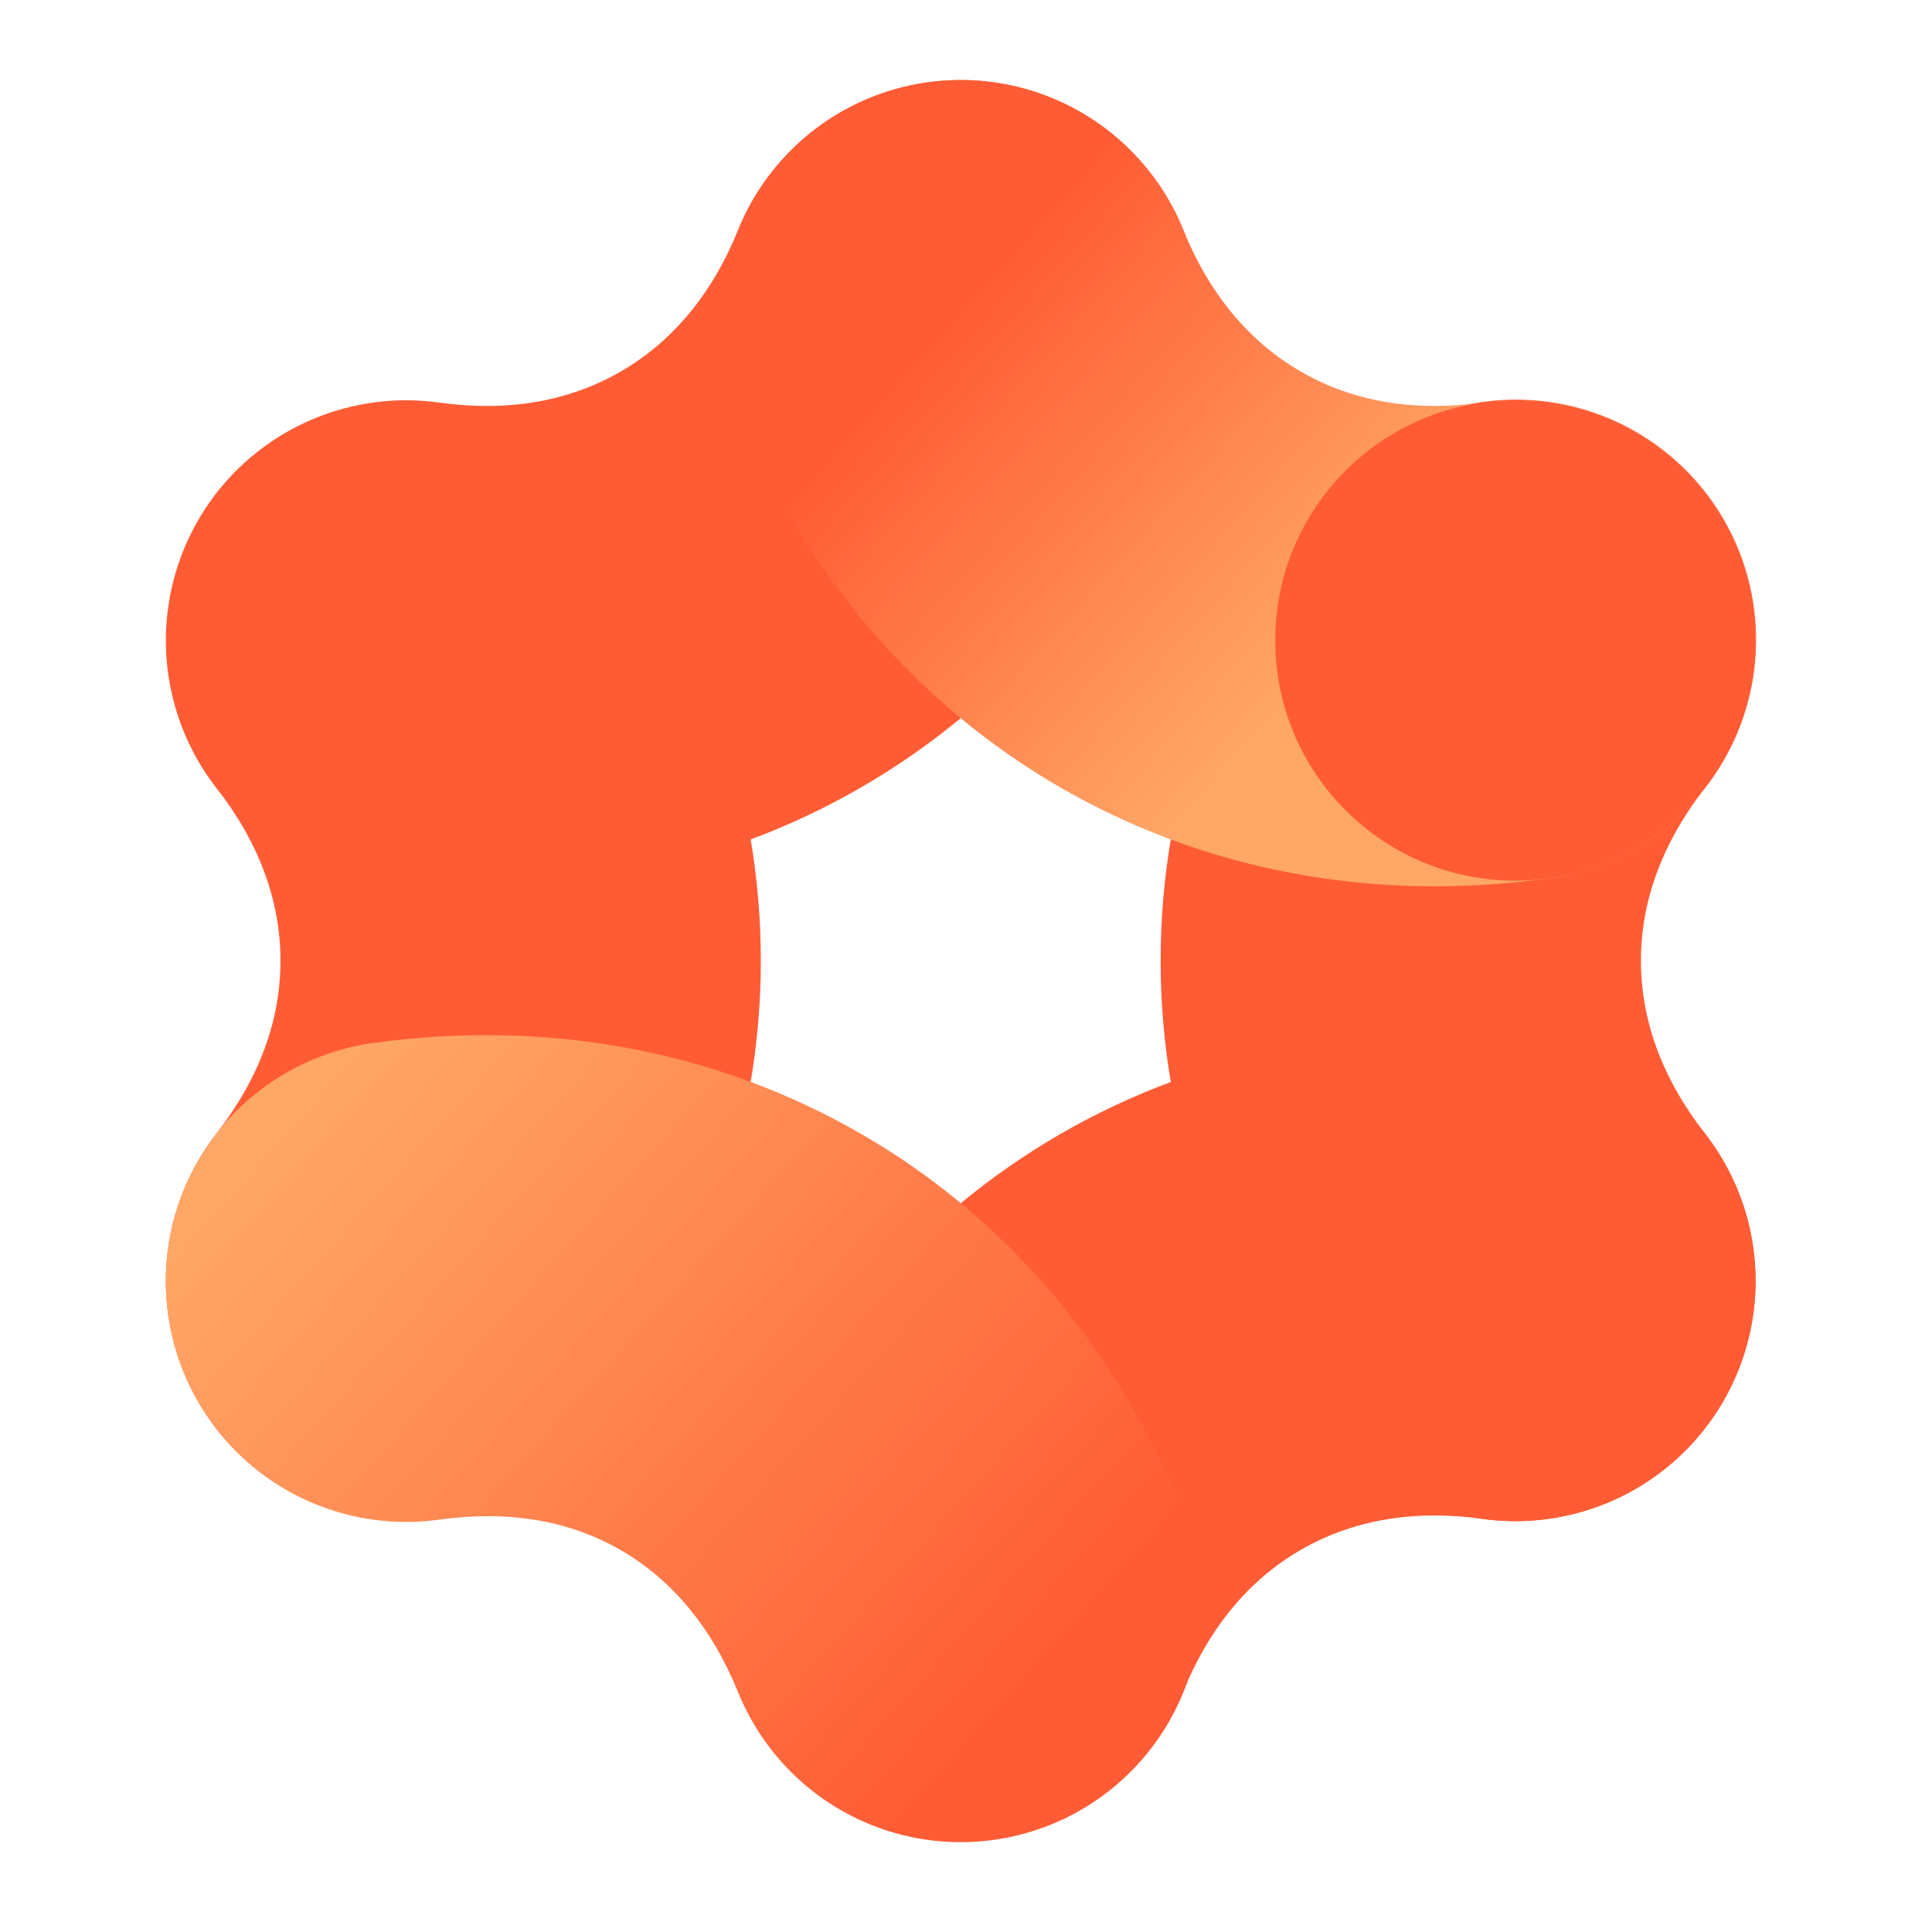 <svg xmlns="http://www.w3.org/2000/svg" width="61" height="61" viewBox="0 0 61 61" fill="none"><g clip-path="url(#clip0_16_2286)"><path d="M12.82 48.028C11.401 48.028 10.01 47.629 8.805 46.878C7.601 46.126 6.632 45.052 6.008 43.776C5.385 42.501 5.131 41.077 5.277 39.665C5.423 38.253 5.963 36.91 6.834 35.789C8.176 34.064 8.856 32.229 8.856 30.333C8.856 28.438 8.176 26.602 6.834 24.878C5.608 23.289 5.061 21.279 5.313 19.289C5.566 17.298 6.597 15.488 8.181 14.257C9.765 13.025 11.773 12.471 13.765 12.716C15.756 12.962 17.569 13.987 18.807 15.567C22.219 19.955 24.022 25.061 24.022 30.333C24.022 35.606 22.219 40.712 18.807 45.1C18.098 46.011 17.19 46.749 16.152 47.256C15.115 47.764 13.975 48.028 12.82 48.028Z" fill="#FF5C35"></path><path d="M47.846 48.028C46.691 48.028 45.552 47.764 44.514 47.256C43.477 46.749 42.569 46.011 41.86 45.1C38.447 40.712 36.645 35.606 36.645 30.333C36.645 25.061 38.448 19.955 41.86 15.567C42.47 14.777 43.23 14.115 44.096 13.62C44.962 13.124 45.918 12.804 46.908 12.679C47.898 12.553 48.903 12.624 49.866 12.888C50.828 13.152 51.73 13.603 52.517 14.216C53.305 14.828 53.964 15.59 54.457 16.458C54.95 17.326 55.266 18.283 55.388 19.273C55.511 20.264 55.436 21.269 55.169 22.23C54.902 23.192 54.448 24.092 53.833 24.877C52.491 26.602 51.81 28.438 51.81 30.333C51.81 32.229 52.49 34.064 53.833 35.789C54.704 36.91 55.243 38.252 55.389 39.664C55.535 41.077 55.282 42.501 54.658 43.776C54.035 45.052 53.066 46.126 51.861 46.878C50.657 47.629 49.266 48.028 47.846 48.028Z" fill="#FF5C35"></path><path d="M15.361 27.983C14.164 27.982 12.968 27.899 11.782 27.734C10.796 27.598 9.846 27.268 8.986 26.765C8.127 26.262 7.376 25.594 6.774 24.8C5.56 23.196 5.033 21.176 5.309 19.184C5.584 17.192 6.639 15.39 8.243 14.176C9.847 12.962 11.867 12.435 13.859 12.71C16.023 13.01 17.953 12.681 19.594 11.733C21.236 10.786 22.486 9.278 23.309 7.254C24.066 5.391 25.533 3.906 27.386 3.124C28.304 2.737 29.288 2.534 30.284 2.528C31.28 2.522 32.268 2.711 33.19 3.086C34.113 3.462 34.952 4.015 35.661 4.714C36.37 5.414 36.934 6.246 37.321 7.164C37.708 8.082 37.91 9.066 37.917 10.062C37.923 11.058 37.733 12.045 37.358 12.968C35.264 18.116 31.744 22.231 27.178 24.867C23.61 26.927 19.579 27.983 15.361 27.983Z" fill="#FF5C35"></path><path d="M30.333 58.139C29.09 58.139 27.866 57.833 26.769 57.249C25.672 56.665 24.735 55.82 24.042 54.789C23.348 53.758 22.918 52.572 22.79 51.335C22.662 50.099 22.84 48.85 23.309 47.699C25.402 42.55 28.923 38.435 33.489 35.799C38.055 33.163 43.379 32.172 48.885 32.932C50.877 33.208 52.678 34.264 53.892 35.867C55.106 37.471 55.634 39.491 55.358 41.483C55.083 43.475 54.027 45.276 52.424 46.49C50.82 47.705 48.8 48.232 46.808 47.956C44.644 47.657 42.714 47.986 41.072 48.934C39.431 49.881 38.181 51.389 37.358 53.412C36.79 54.809 35.818 56.005 34.567 56.847C33.316 57.689 31.841 58.139 30.333 58.139Z" fill="#FF5C35"></path><path d="M45.306 27.983C41.087 27.983 37.059 26.928 33.488 24.868C28.923 22.231 25.402 18.116 23.309 12.968C22.551 11.105 22.564 9.017 23.346 7.164C24.128 5.311 25.614 3.844 27.477 3.086C29.34 2.329 31.427 2.342 33.281 3.124C35.134 3.906 36.6 5.391 37.358 7.254C38.18 9.277 39.431 10.785 41.072 11.733C42.714 12.681 44.643 13.01 46.808 12.71C47.794 12.574 48.798 12.633 49.762 12.885C50.725 13.136 51.63 13.575 52.424 14.176C53.218 14.777 53.886 15.529 54.389 16.388C54.892 17.247 55.222 18.197 55.358 19.184C55.495 20.17 55.435 21.174 55.184 22.138C54.932 23.101 54.493 24.006 53.892 24.8C53.291 25.594 52.539 26.262 51.68 26.765C50.821 27.268 49.871 27.598 48.885 27.734C47.699 27.899 46.503 27.982 45.306 27.983Z" fill="url(#paint0_linear_16_2286)"></path><path d="M30.333 58.139C28.825 58.139 27.351 57.689 26.1 56.847C24.849 56.005 23.877 54.809 23.309 53.412C22.487 51.388 21.236 49.882 19.594 48.934C17.953 47.986 16.024 47.657 13.859 47.956C11.867 48.232 9.847 47.704 8.243 46.49C6.639 45.276 5.584 43.475 5.309 41.483C5.033 39.49 5.56 37.47 6.774 35.867C7.988 34.263 9.79 33.208 11.782 32.932C17.288 32.171 22.611 33.163 27.178 35.799C31.744 38.435 35.264 42.55 37.358 47.699C37.826 48.85 38.004 50.099 37.877 51.335C37.749 52.572 37.319 53.758 36.625 54.789C35.931 55.82 34.995 56.665 33.897 57.249C32.8 57.833 31.576 58.139 30.333 58.139Z" fill="url(#paint1_linear_16_2286)"></path><path d="M47.846 27.806C52.035 27.806 55.43 24.41 55.43 20.222C55.43 16.034 52.035 12.639 47.846 12.639C43.658 12.639 40.263 16.034 40.263 20.222C40.263 24.41 43.658 27.806 47.846 27.806Z" fill="#FF5C35"></path><path d="M15.393 32.706C19.614 32.706 23.637 33.756 27.188 35.806C31.738 38.434 35.256 42.555 37.358 47.724C37.733 48.646 37.923 49.633 37.916 50.629C37.91 51.625 37.708 52.61 37.321 53.528C36.934 54.445 36.37 55.277 35.661 55.977C34.952 56.677 34.113 57.23 33.19 57.605C32.268 57.98 31.28 58.17 30.284 58.163C29.288 58.157 28.304 57.955 27.386 57.568C26.469 57.181 25.636 56.617 24.937 55.908C24.237 55.199 23.684 54.359 23.309 53.437C22.477 51.393 21.231 49.88 19.605 48.941C18.372 48.23 16.963 47.871 15.402 47.871C14.886 47.873 14.371 47.909 13.86 47.981C11.867 48.257 9.847 47.729 8.243 46.515C6.639 45.301 5.584 43.5 5.308 41.507C5.033 39.515 5.56 37.495 6.774 35.891C7.988 34.287 9.79 33.231 11.782 32.956C12.978 32.79 14.185 32.707 15.393 32.706Z" fill="url(#paint2_linear_16_2286)"></path></g><defs><linearGradient id="paint0_linear_16_2286" x1="25.649" y1="4.343" x2="53.866" y2="29.597" gradientUnits="userSpaceOnUse"><stop offset="0.19" stop-color="#FF5C35"></stop><stop offset="0.61" stop-color="#FFA766"></stop></linearGradient><linearGradient id="paint1_linear_16_2286" x1="36.827" y1="54.05" x2="8.175" y2="34.664" gradientUnits="userSpaceOnUse"><stop offset="0.16" stop-color="#FF5C35"></stop><stop offset="0.95" stop-color="#FFA766"></stop></linearGradient><linearGradient id="paint2_linear_16_2286" x1="35.023" y1="56.343" x2="6.806" y2="31.089" gradientUnits="userSpaceOnUse"><stop offset="0.11" stop-color="#FF5C35"></stop><stop offset="0.88" stop-color="#FFA766"></stop></linearGradient><clipPath id="clip0_16_2286"><rect width="60.667" height="60.667" fill="white"></rect></clipPath></defs></svg>